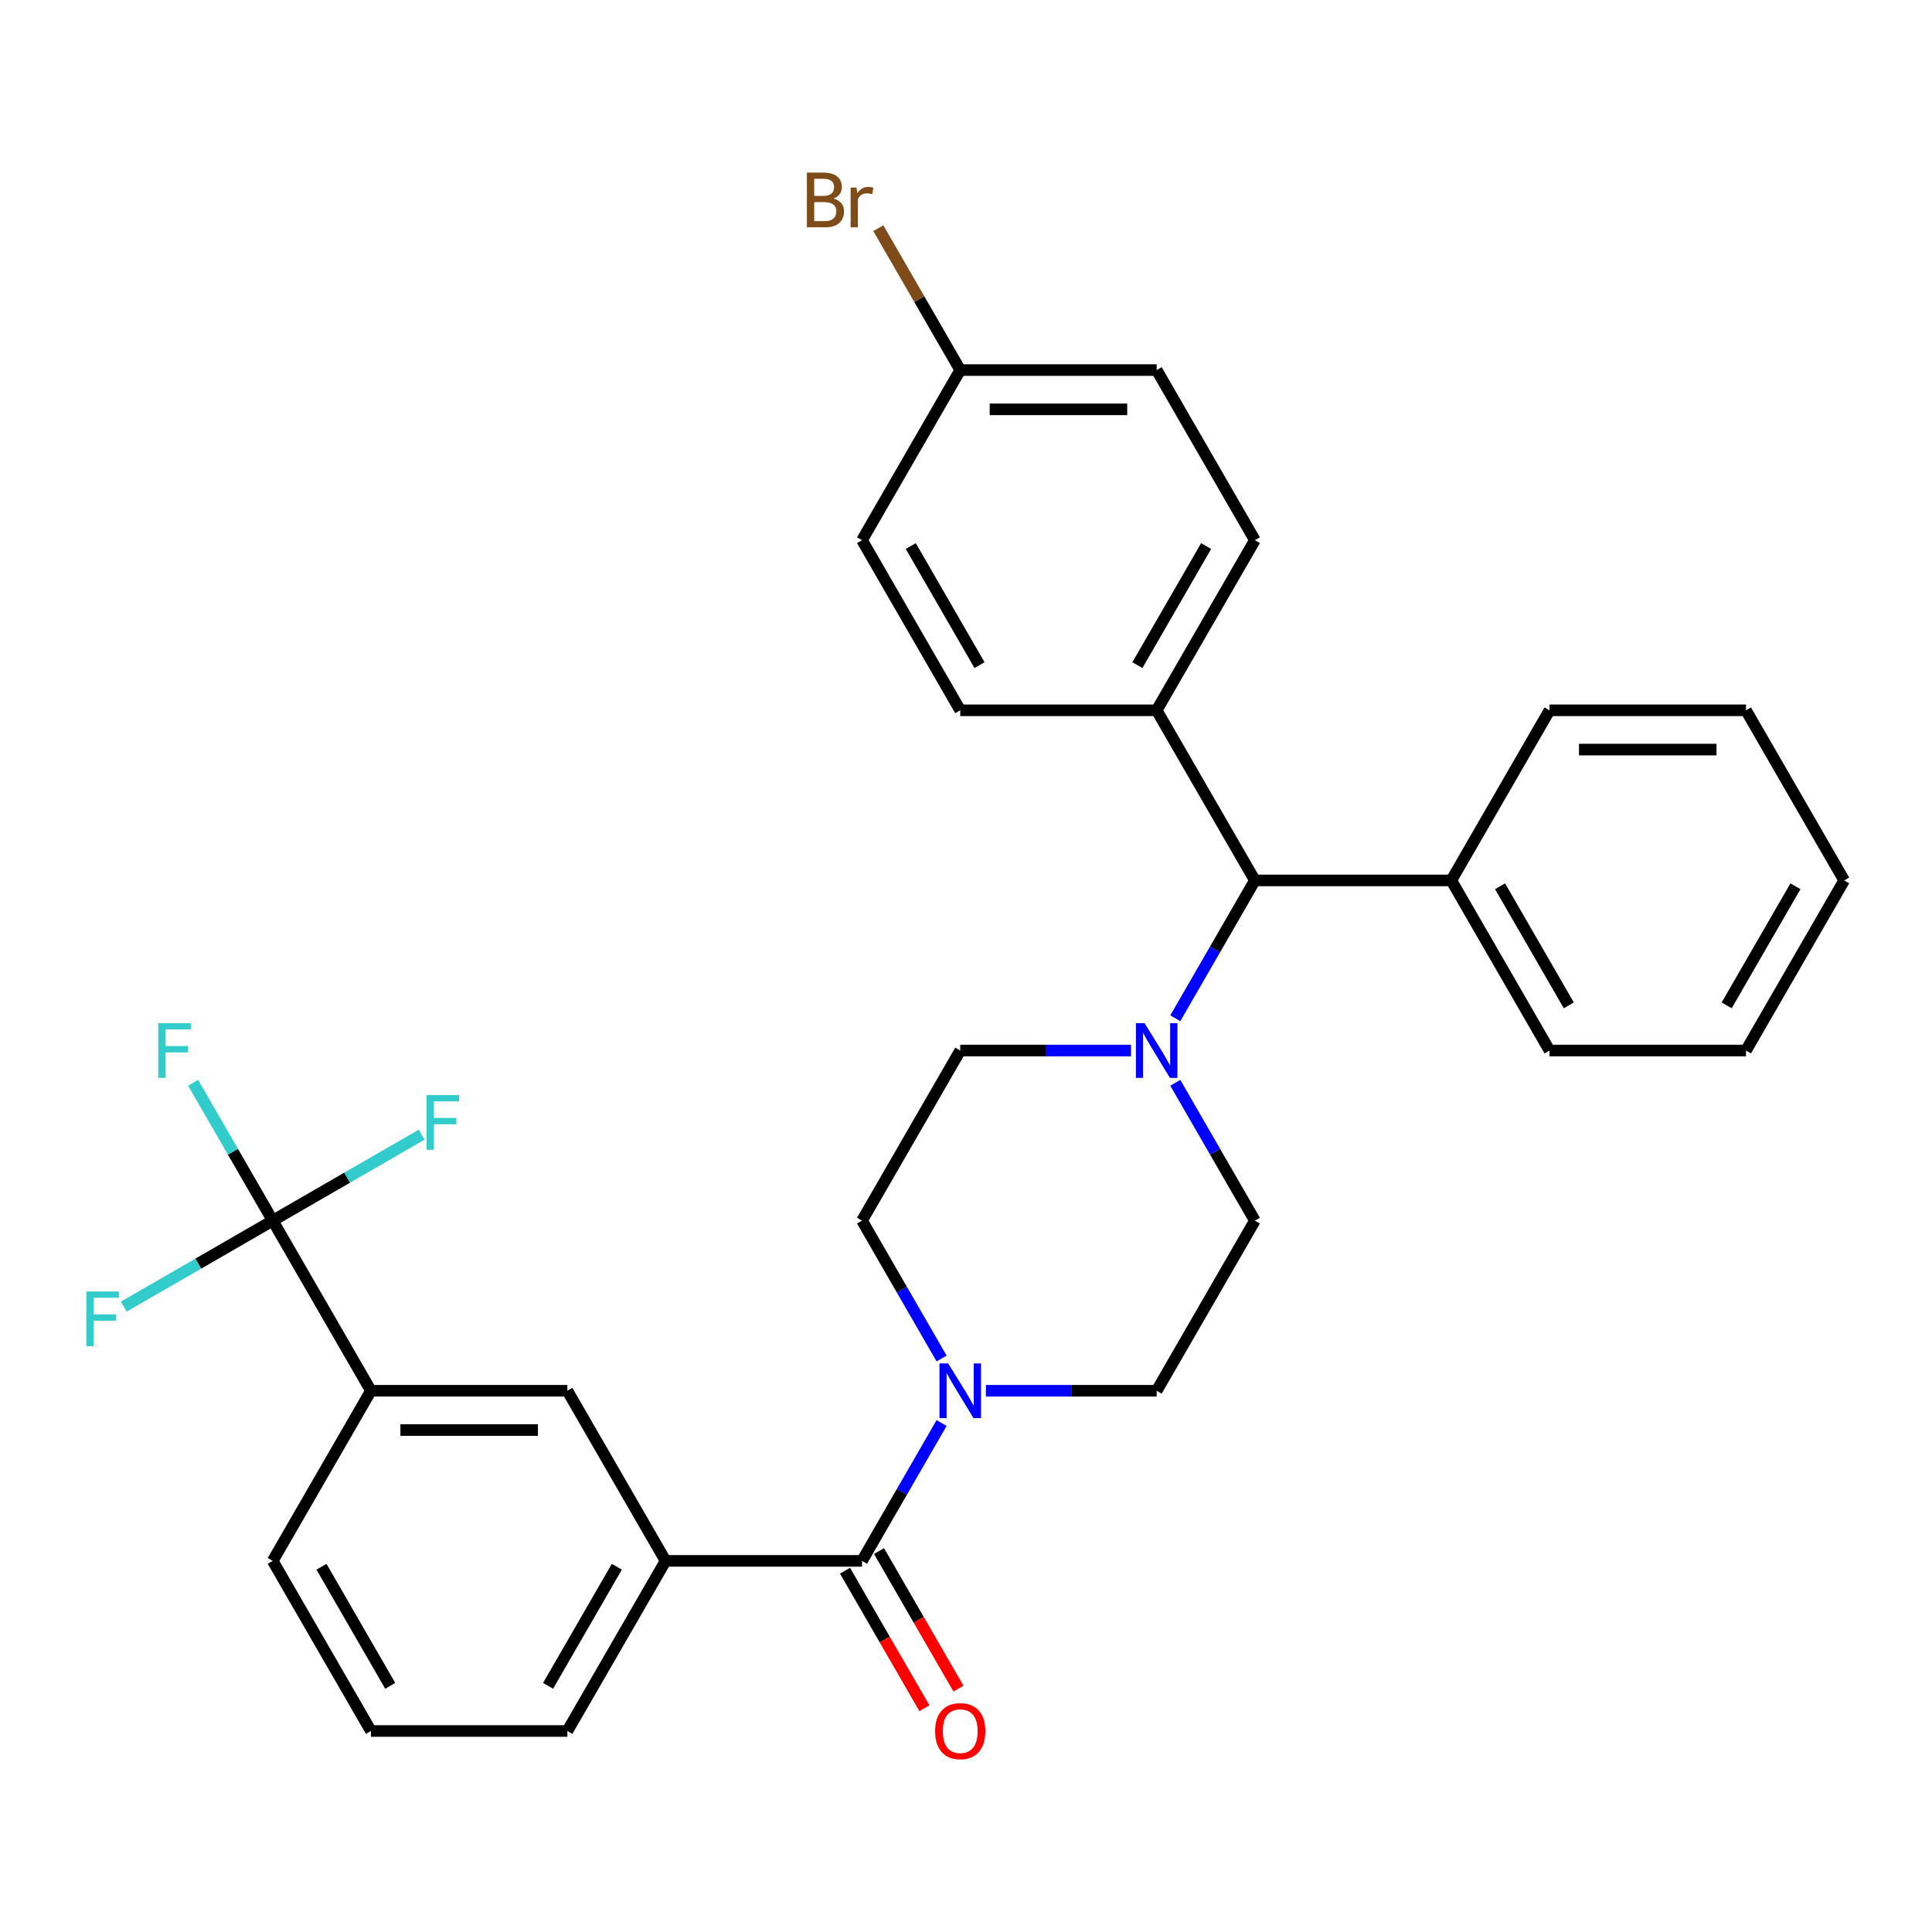 <?xml version='1.0' encoding='iso-8859-1'?>
<svg version='1.1' baseProfile='full'
              xmlns='http://www.w3.org/2000/svg'
                      xmlns:rdkit='http://www.rdkit.org/xml'
                      xmlns:xlink='http://www.w3.org/1999/xlink'
                  xml:space='preserve'
width='1000px' height='1000px' viewBox='0 0 1000 1000'>
<!-- END OF HEADER -->
<rect style='opacity:1.0;fill:#FFFFFF;stroke:none' width='1000' height='1000' x='0' y='0'> </rect>
<path class='bond-0' d='M 649.526,631.805 L 598.689,719.856' style='fill:none;fill-rule:evenodd;stroke:#000000;stroke-width:6px;stroke-linecap:butt;stroke-linejoin:miter;stroke-opacity:1' />
<path class='bond-1' d='M 649.526,631.805 L 628.929,596.13' style='fill:none;fill-rule:evenodd;stroke:#000000;stroke-width:6px;stroke-linecap:butt;stroke-linejoin:miter;stroke-opacity:1' />
<path class='bond-1' d='M 628.929,596.13 L 608.332,560.455' style='fill:none;fill-rule:evenodd;stroke:#0000FF;stroke-width:6px;stroke-linecap:butt;stroke-linejoin:miter;stroke-opacity:1' />
<path class='bond-2' d='M 598.689,719.856 L 554.494,719.856' style='fill:none;fill-rule:evenodd;stroke:#000000;stroke-width:6px;stroke-linecap:butt;stroke-linejoin:miter;stroke-opacity:1' />
<path class='bond-2' d='M 554.494,719.856 L 510.298,719.856' style='fill:none;fill-rule:evenodd;stroke:#0000FF;stroke-width:6px;stroke-linecap:butt;stroke-linejoin:miter;stroke-opacity:1' />
<path class='bond-3' d='M 487.373,703.154 L 466.776,667.479' style='fill:none;fill-rule:evenodd;stroke:#0000FF;stroke-width:6px;stroke-linecap:butt;stroke-linejoin:miter;stroke-opacity:1' />
<path class='bond-3' d='M 466.776,667.479 L 446.18,631.805' style='fill:none;fill-rule:evenodd;stroke:#000000;stroke-width:6px;stroke-linecap:butt;stroke-linejoin:miter;stroke-opacity:1' />
<path class='bond-4' d='M 487.373,736.558 L 466.776,772.233' style='fill:none;fill-rule:evenodd;stroke:#0000FF;stroke-width:6px;stroke-linecap:butt;stroke-linejoin:miter;stroke-opacity:1' />
<path class='bond-4' d='M 466.776,772.233 L 446.18,807.908' style='fill:none;fill-rule:evenodd;stroke:#000000;stroke-width:6px;stroke-linecap:butt;stroke-linejoin:miter;stroke-opacity:1' />
<path class='bond-5' d='M 446.18,631.805 L 497.016,543.753' style='fill:none;fill-rule:evenodd;stroke:#000000;stroke-width:6px;stroke-linecap:butt;stroke-linejoin:miter;stroke-opacity:1' />
<path class='bond-6' d='M 497.016,543.753 L 541.212,543.753' style='fill:none;fill-rule:evenodd;stroke:#000000;stroke-width:6px;stroke-linecap:butt;stroke-linejoin:miter;stroke-opacity:1' />
<path class='bond-6' d='M 541.212,543.753 L 585.408,543.753' style='fill:none;fill-rule:evenodd;stroke:#0000FF;stroke-width:6px;stroke-linecap:butt;stroke-linejoin:miter;stroke-opacity:1' />
<path class='bond-7' d='M 608.332,527.051 L 628.929,491.376' style='fill:none;fill-rule:evenodd;stroke:#0000FF;stroke-width:6px;stroke-linecap:butt;stroke-linejoin:miter;stroke-opacity:1' />
<path class='bond-7' d='M 628.929,491.376 L 649.526,455.702' style='fill:none;fill-rule:evenodd;stroke:#000000;stroke-width:6px;stroke-linecap:butt;stroke-linejoin:miter;stroke-opacity:1' />
<path class='bond-8' d='M 437.374,812.991 L 457.925,848.586' style='fill:none;fill-rule:evenodd;stroke:#000000;stroke-width:6px;stroke-linecap:butt;stroke-linejoin:miter;stroke-opacity:1' />
<path class='bond-8' d='M 457.925,848.586 L 478.476,884.181' style='fill:none;fill-rule:evenodd;stroke:#FF0000;stroke-width:6px;stroke-linecap:butt;stroke-linejoin:miter;stroke-opacity:1' />
<path class='bond-8' d='M 454.985,802.824 L 475.535,838.419' style='fill:none;fill-rule:evenodd;stroke:#000000;stroke-width:6px;stroke-linecap:butt;stroke-linejoin:miter;stroke-opacity:1' />
<path class='bond-8' d='M 475.535,838.419 L 496.086,874.014' style='fill:none;fill-rule:evenodd;stroke:#FF0000;stroke-width:6px;stroke-linecap:butt;stroke-linejoin:miter;stroke-opacity:1' />
<path class='bond-9' d='M 446.18,807.908 L 344.506,807.908' style='fill:none;fill-rule:evenodd;stroke:#000000;stroke-width:6px;stroke-linecap:butt;stroke-linejoin:miter;stroke-opacity:1' />
<path class='bond-10' d='M 649.526,455.702 L 598.689,367.65' style='fill:none;fill-rule:evenodd;stroke:#000000;stroke-width:6px;stroke-linecap:butt;stroke-linejoin:miter;stroke-opacity:1' />
<path class='bond-11' d='M 649.526,455.702 L 751.199,455.702' style='fill:none;fill-rule:evenodd;stroke:#000000;stroke-width:6px;stroke-linecap:butt;stroke-linejoin:miter;stroke-opacity:1' />
<path class='bond-12' d='M 598.689,367.65 L 649.526,279.598' style='fill:none;fill-rule:evenodd;stroke:#000000;stroke-width:6px;stroke-linecap:butt;stroke-linejoin:miter;stroke-opacity:1' />
<path class='bond-12' d='M 588.705,344.275 L 624.29,282.639' style='fill:none;fill-rule:evenodd;stroke:#000000;stroke-width:6px;stroke-linecap:butt;stroke-linejoin:miter;stroke-opacity:1' />
<path class='bond-13' d='M 598.689,367.65 L 497.016,367.65' style='fill:none;fill-rule:evenodd;stroke:#000000;stroke-width:6px;stroke-linecap:butt;stroke-linejoin:miter;stroke-opacity:1' />
<path class='bond-14' d='M 751.199,455.702 L 802.036,543.753' style='fill:none;fill-rule:evenodd;stroke:#000000;stroke-width:6px;stroke-linecap:butt;stroke-linejoin:miter;stroke-opacity:1' />
<path class='bond-14' d='M 776.435,458.742 L 812.021,520.378' style='fill:none;fill-rule:evenodd;stroke:#000000;stroke-width:6px;stroke-linecap:butt;stroke-linejoin:miter;stroke-opacity:1' />
<path class='bond-15' d='M 751.199,455.702 L 802.036,367.65' style='fill:none;fill-rule:evenodd;stroke:#000000;stroke-width:6px;stroke-linecap:butt;stroke-linejoin:miter;stroke-opacity:1' />
<path class='bond-16' d='M 802.036,543.753 L 903.709,543.753' style='fill:none;fill-rule:evenodd;stroke:#000000;stroke-width:6px;stroke-linecap:butt;stroke-linejoin:miter;stroke-opacity:1' />
<path class='bond-17' d='M 903.709,543.753 L 954.545,455.702' style='fill:none;fill-rule:evenodd;stroke:#000000;stroke-width:6px;stroke-linecap:butt;stroke-linejoin:miter;stroke-opacity:1' />
<path class='bond-17' d='M 893.724,520.378 L 929.31,458.742' style='fill:none;fill-rule:evenodd;stroke:#000000;stroke-width:6px;stroke-linecap:butt;stroke-linejoin:miter;stroke-opacity:1' />
<path class='bond-18' d='M 954.545,455.702 L 903.709,367.65' style='fill:none;fill-rule:evenodd;stroke:#000000;stroke-width:6px;stroke-linecap:butt;stroke-linejoin:miter;stroke-opacity:1' />
<path class='bond-19' d='M 903.709,367.65 L 802.036,367.65' style='fill:none;fill-rule:evenodd;stroke:#000000;stroke-width:6px;stroke-linecap:butt;stroke-linejoin:miter;stroke-opacity:1' />
<path class='bond-19' d='M 888.458,387.985 L 817.287,387.985' style='fill:none;fill-rule:evenodd;stroke:#000000;stroke-width:6px;stroke-linecap:butt;stroke-linejoin:miter;stroke-opacity:1' />
<path class='bond-20' d='M 649.526,279.598 L 598.689,191.547' style='fill:none;fill-rule:evenodd;stroke:#000000;stroke-width:6px;stroke-linecap:butt;stroke-linejoin:miter;stroke-opacity:1' />
<path class='bond-21' d='M 598.689,191.547 L 497.016,191.547' style='fill:none;fill-rule:evenodd;stroke:#000000;stroke-width:6px;stroke-linecap:butt;stroke-linejoin:miter;stroke-opacity:1' />
<path class='bond-21' d='M 583.438,211.882 L 512.267,211.882' style='fill:none;fill-rule:evenodd;stroke:#000000;stroke-width:6px;stroke-linecap:butt;stroke-linejoin:miter;stroke-opacity:1' />
<path class='bond-22' d='M 497.016,191.547 L 446.18,279.598' style='fill:none;fill-rule:evenodd;stroke:#000000;stroke-width:6px;stroke-linecap:butt;stroke-linejoin:miter;stroke-opacity:1' />
<path class='bond-23' d='M 497.016,191.547 L 475.819,154.832' style='fill:none;fill-rule:evenodd;stroke:#000000;stroke-width:6px;stroke-linecap:butt;stroke-linejoin:miter;stroke-opacity:1' />
<path class='bond-23' d='M 475.819,154.832 L 454.621,118.117' style='fill:none;fill-rule:evenodd;stroke:#7F4C19;stroke-width:6px;stroke-linecap:butt;stroke-linejoin:miter;stroke-opacity:1' />
<path class='bond-24' d='M 446.18,279.598 L 497.016,367.65' style='fill:none;fill-rule:evenodd;stroke:#000000;stroke-width:6px;stroke-linecap:butt;stroke-linejoin:miter;stroke-opacity:1' />
<path class='bond-24' d='M 471.415,282.639 L 507.001,344.275' style='fill:none;fill-rule:evenodd;stroke:#000000;stroke-width:6px;stroke-linecap:butt;stroke-linejoin:miter;stroke-opacity:1' />
<path class='bond-25' d='M 191.997,719.856 L 293.67,719.856' style='fill:none;fill-rule:evenodd;stroke:#000000;stroke-width:6px;stroke-linecap:butt;stroke-linejoin:miter;stroke-opacity:1' />
<path class='bond-25' d='M 207.248,740.191 L 278.419,740.191' style='fill:none;fill-rule:evenodd;stroke:#000000;stroke-width:6px;stroke-linecap:butt;stroke-linejoin:miter;stroke-opacity:1' />
<path class='bond-26' d='M 191.997,719.856 L 141.16,807.908' style='fill:none;fill-rule:evenodd;stroke:#000000;stroke-width:6px;stroke-linecap:butt;stroke-linejoin:miter;stroke-opacity:1' />
<path class='bond-27' d='M 191.997,719.856 L 141.16,631.805' style='fill:none;fill-rule:evenodd;stroke:#000000;stroke-width:6px;stroke-linecap:butt;stroke-linejoin:miter;stroke-opacity:1' />
<path class='bond-28' d='M 293.67,719.856 L 344.506,807.908' style='fill:none;fill-rule:evenodd;stroke:#000000;stroke-width:6px;stroke-linecap:butt;stroke-linejoin:miter;stroke-opacity:1' />
<path class='bond-29' d='M 141.16,807.908 L 191.997,895.959' style='fill:none;fill-rule:evenodd;stroke:#000000;stroke-width:6px;stroke-linecap:butt;stroke-linejoin:miter;stroke-opacity:1' />
<path class='bond-29' d='M 166.396,810.948 L 201.982,872.584' style='fill:none;fill-rule:evenodd;stroke:#000000;stroke-width:6px;stroke-linecap:butt;stroke-linejoin:miter;stroke-opacity:1' />
<path class='bond-30' d='M 141.16,631.805 L 120.563,596.13' style='fill:none;fill-rule:evenodd;stroke:#000000;stroke-width:6px;stroke-linecap:butt;stroke-linejoin:miter;stroke-opacity:1' />
<path class='bond-30' d='M 120.563,596.13 L 99.966,560.455' style='fill:none;fill-rule:evenodd;stroke:#33CCCC;stroke-width:6px;stroke-linecap:butt;stroke-linejoin:miter;stroke-opacity:1' />
<path class='bond-31' d='M 141.16,631.805 L 179.705,609.551' style='fill:none;fill-rule:evenodd;stroke:#000000;stroke-width:6px;stroke-linecap:butt;stroke-linejoin:miter;stroke-opacity:1' />
<path class='bond-31' d='M 179.705,609.551 L 218.25,587.297' style='fill:none;fill-rule:evenodd;stroke:#33CCCC;stroke-width:6px;stroke-linecap:butt;stroke-linejoin:miter;stroke-opacity:1' />
<path class='bond-32' d='M 141.16,631.805 L 102.615,654.058' style='fill:none;fill-rule:evenodd;stroke:#000000;stroke-width:6px;stroke-linecap:butt;stroke-linejoin:miter;stroke-opacity:1' />
<path class='bond-32' d='M 102.615,654.058 L 64.07,676.312' style='fill:none;fill-rule:evenodd;stroke:#33CCCC;stroke-width:6px;stroke-linecap:butt;stroke-linejoin:miter;stroke-opacity:1' />
<path class='bond-33' d='M 344.506,807.908 L 293.67,895.959' style='fill:none;fill-rule:evenodd;stroke:#000000;stroke-width:6px;stroke-linecap:butt;stroke-linejoin:miter;stroke-opacity:1' />
<path class='bond-33' d='M 319.271,810.948 L 283.685,872.584' style='fill:none;fill-rule:evenodd;stroke:#000000;stroke-width:6px;stroke-linecap:butt;stroke-linejoin:miter;stroke-opacity:1' />
<path class='bond-34' d='M 191.997,895.959 L 293.67,895.959' style='fill:none;fill-rule:evenodd;stroke:#000000;stroke-width:6px;stroke-linecap:butt;stroke-linejoin:miter;stroke-opacity:1' />
<path  class='atom-2' d='M 490.756 705.696
L 500.036 720.696
Q 500.956 722.176, 502.436 724.856
Q 503.916 727.536, 503.996 727.696
L 503.996 705.696
L 507.756 705.696
L 507.756 734.016
L 503.876 734.016
L 493.916 717.616
Q 492.756 715.696, 491.516 713.496
Q 490.316 711.296, 489.956 710.616
L 489.956 734.016
L 486.276 734.016
L 486.276 705.696
L 490.756 705.696
' fill='#0000FF'/>
<path  class='atom-5' d='M 592.429 529.593
L 601.709 544.593
Q 602.629 546.073, 604.109 548.753
Q 605.589 551.433, 605.669 551.593
L 605.669 529.593
L 609.429 529.593
L 609.429 557.913
L 605.549 557.913
L 595.589 541.513
Q 594.429 539.593, 593.189 537.393
Q 591.989 535.193, 591.629 534.513
L 591.629 557.913
L 587.949 557.913
L 587.949 529.593
L 592.429 529.593
' fill='#0000FF'/>
<path  class='atom-7' d='M 484.016 896.039
Q 484.016 889.239, 487.376 885.439
Q 490.736 881.639, 497.016 881.639
Q 503.296 881.639, 506.656 885.439
Q 510.016 889.239, 510.016 896.039
Q 510.016 902.919, 506.616 906.839
Q 503.216 910.719, 497.016 910.719
Q 490.776 910.719, 487.376 906.839
Q 484.016 902.959, 484.016 896.039
M 497.016 907.519
Q 501.336 907.519, 503.656 904.639
Q 506.016 901.719, 506.016 896.039
Q 506.016 890.479, 503.656 887.679
Q 501.336 884.839, 497.016 884.839
Q 492.696 884.839, 490.336 887.639
Q 488.016 890.439, 488.016 896.039
Q 488.016 901.759, 490.336 904.639
Q 492.696 907.519, 497.016 907.519
' fill='#FF0000'/>
<path  class='atom-21' d='M 431.4 102.775
Q 434.12 103.535, 435.48 105.215
Q 436.88 106.855, 436.88 109.295
Q 436.88 113.215, 434.36 115.455
Q 431.88 117.655, 427.16 117.655
L 417.64 117.655
L 417.64 89.335
L 426 89.335
Q 430.84 89.335, 433.28 91.295
Q 435.72 93.255, 435.72 96.855
Q 435.72 101.135, 431.4 102.775
M 421.44 92.535
L 421.44 101.415
L 426 101.415
Q 428.8 101.415, 430.24 100.295
Q 431.72 99.135, 431.72 96.855
Q 431.72 92.535, 426 92.535
L 421.44 92.535
M 427.16 114.455
Q 429.92 114.455, 431.4 113.135
Q 432.88 111.815, 432.88 109.295
Q 432.88 106.975, 431.24 105.815
Q 429.64 104.615, 426.56 104.615
L 421.44 104.615
L 421.44 114.455
L 427.16 114.455
' fill='#7F4C19'/>
<path  class='atom-21' d='M 443.32 97.095
L 443.76 99.935
Q 445.92 96.735, 449.44 96.735
Q 450.56 96.735, 452.08 97.135
L 451.48 100.495
Q 449.76 100.095, 448.8 100.095
Q 447.12 100.095, 446 100.775
Q 444.92 101.415, 444.04 102.975
L 444.04 117.655
L 440.28 117.655
L 440.28 97.095
L 443.32 97.095
' fill='#7F4C19'/>
<path  class='atom-28' d='M 81.903 529.593
L 98.743 529.593
L 98.743 532.833
L 85.704 532.833
L 85.704 541.433
L 97.303 541.433
L 97.303 544.713
L 85.704 544.713
L 85.704 557.913
L 81.903 557.913
L 81.903 529.593
' fill='#33CCCC'/>
<path  class='atom-29' d='M 220.792 566.808
L 237.632 566.808
L 237.632 570.048
L 224.592 570.048
L 224.592 578.648
L 236.192 578.648
L 236.192 581.928
L 224.592 581.928
L 224.592 595.128
L 220.792 595.128
L 220.792 566.808
' fill='#33CCCC'/>
<path  class='atom-30' d='M 44.689 668.481
L 61.529 668.481
L 61.529 671.721
L 48.489 671.721
L 48.489 680.321
L 60.089 680.321
L 60.089 683.601
L 48.489 683.601
L 48.489 696.801
L 44.689 696.801
L 44.689 668.481
' fill='#33CCCC'/>
</svg>
